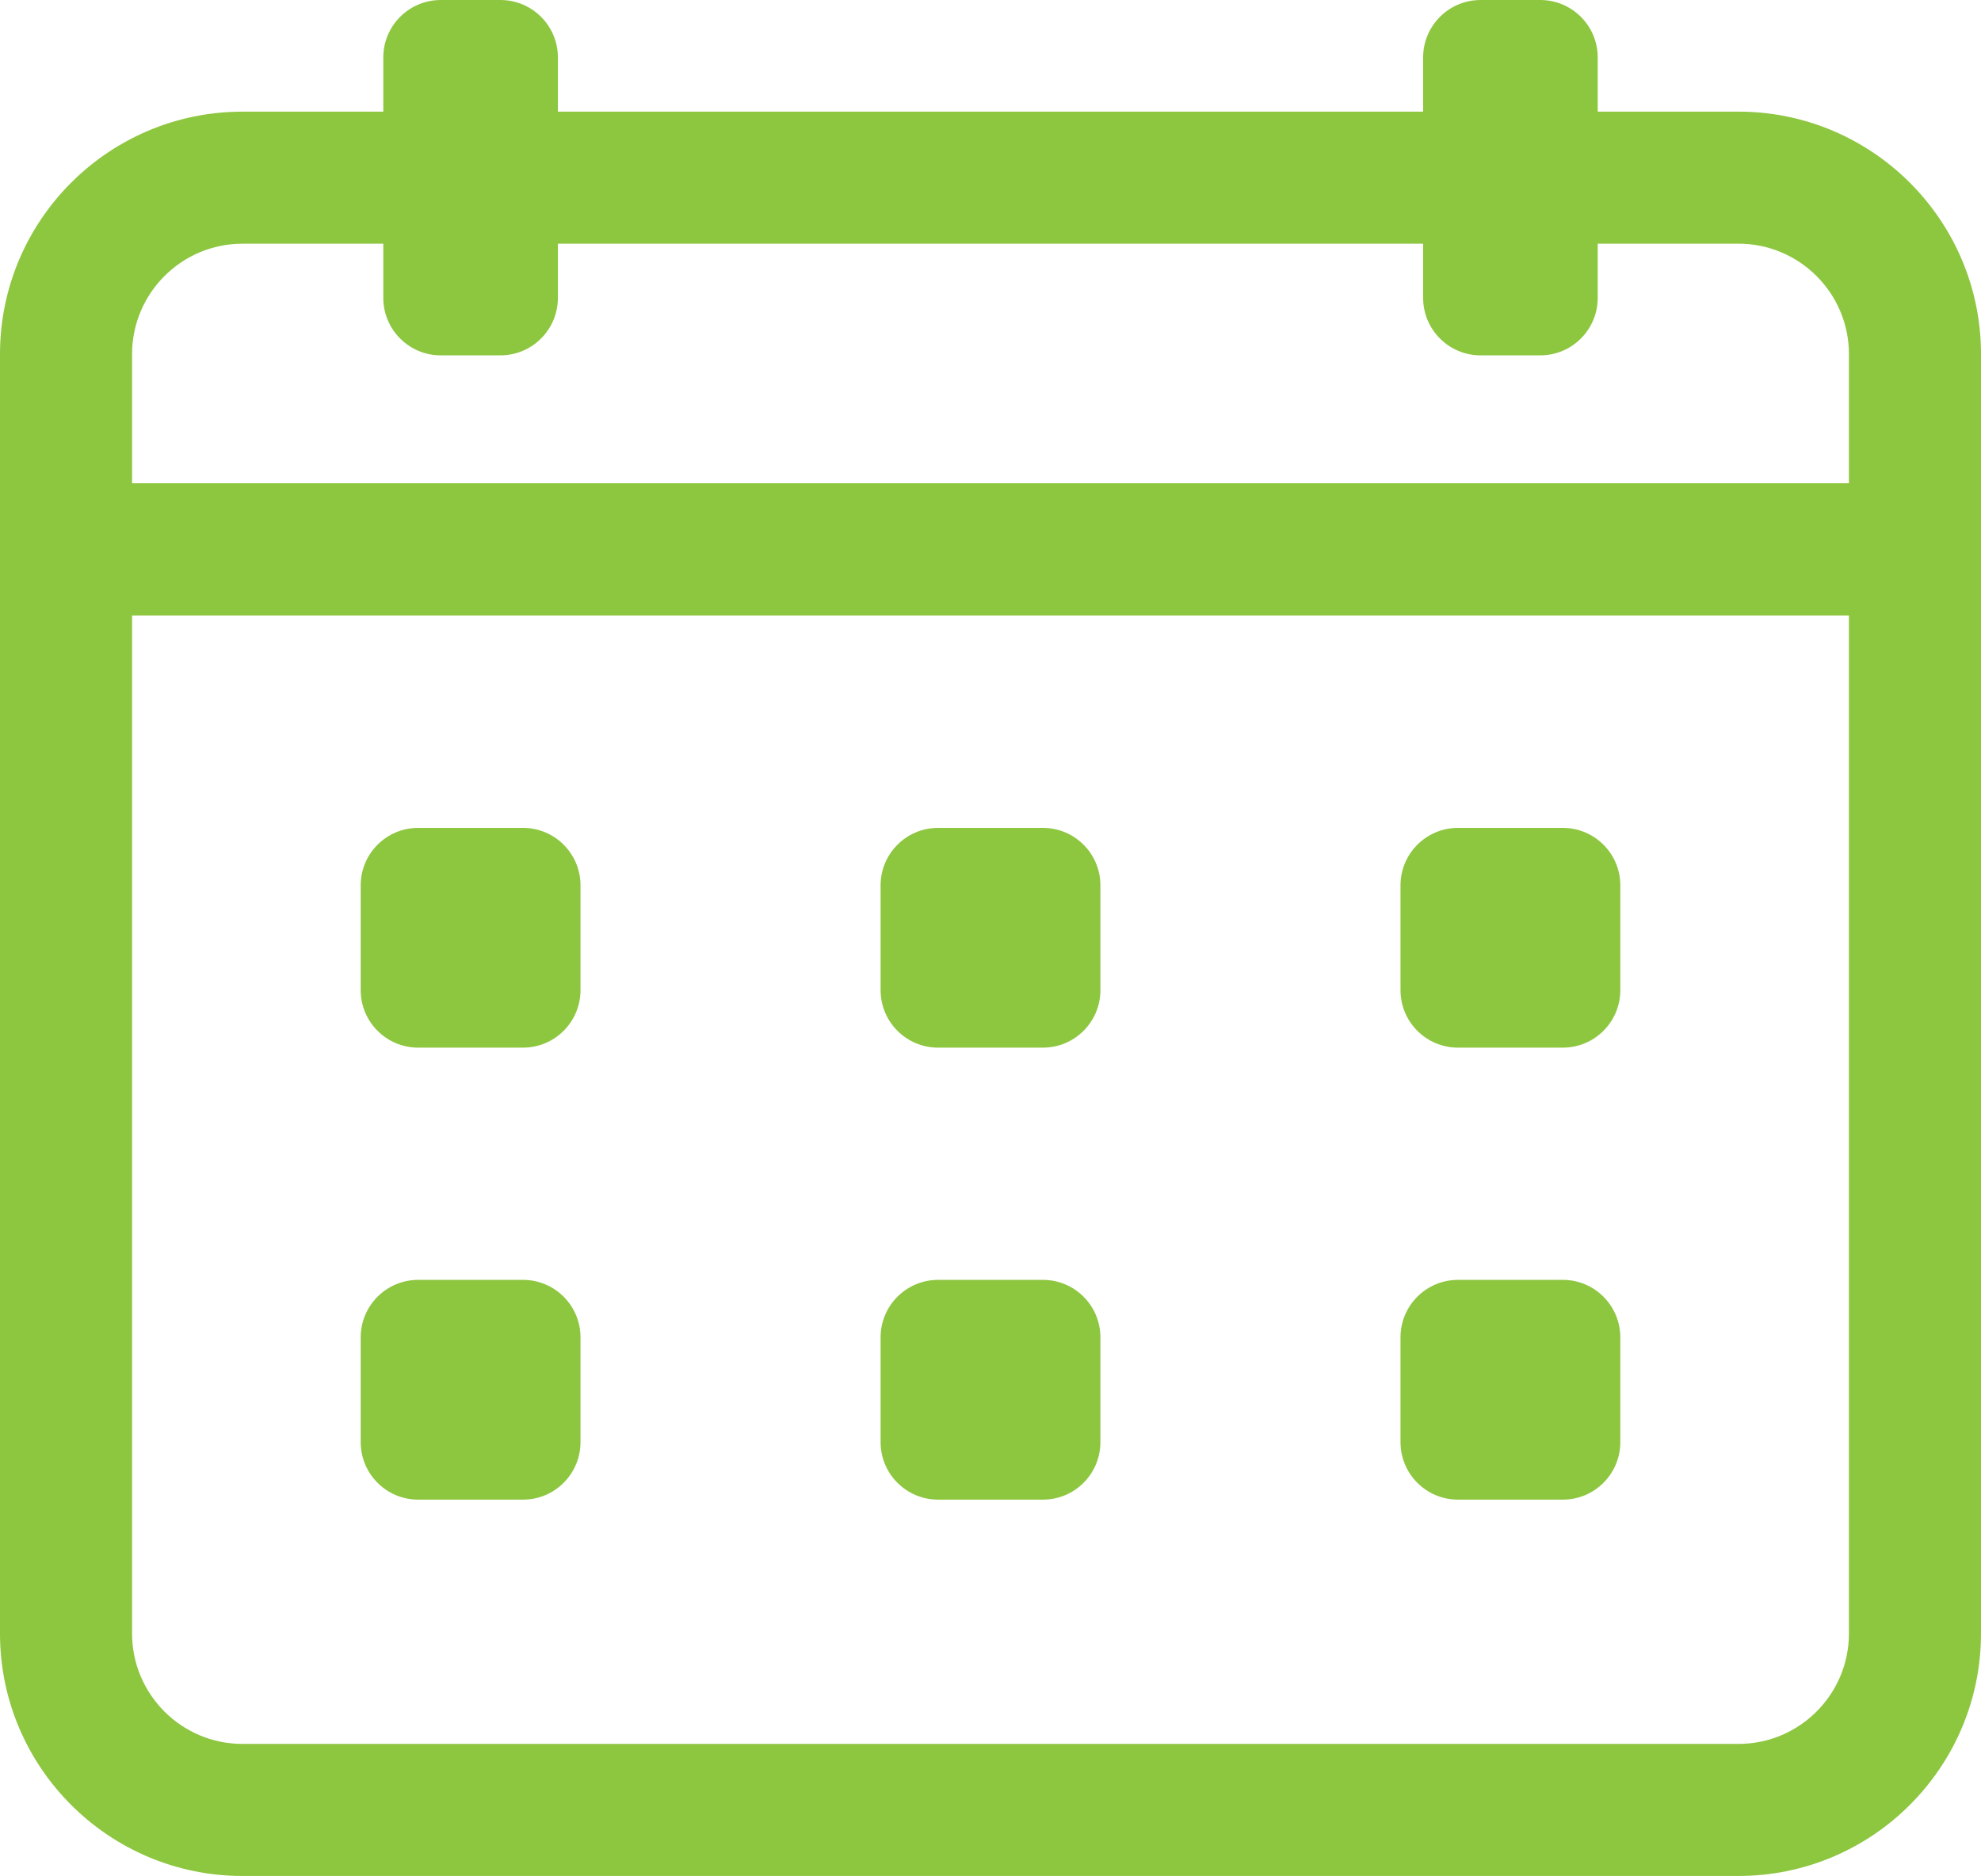 <?xml version="1.0" encoding="UTF-8" standalone="no"?>
<svg
   version="1.1"
   width="252.9"
   height="239.541"
   viewBox="0 0 252.9 239.541"
   xml:space="preserve"
   id="svg11"
   xmlns="http://www.w3.org/2000/svg"
   xmlns:svg="http://www.w3.org/2000/svg"><defs
   id="defs11" />
<g
   style="opacity:1;fill:#8dc63f;fill-opacity:1;fill-rule:nonzero;stroke:none;stroke-width:0;stroke-linecap:butt;stroke-linejoin:miter;stroke-miterlimit:10;stroke-dasharray:none"
   transform="matrix(2.81,0,0,2.81,-6.3634883e-8,-10.894)"
   id="g11">
	<path
   d="M 64.654,14.951 H 25.345 c -1.657,0 -3,-1.343 -3,-3 0,-1.657 1.343,-3 3,-3 h 39.309 c 1.657,0 3,1.343 3,3 0,1.657 -1.342,3 -3,3 z"
   style="opacity:1;fill:#8dc63f;fill-opacity:1;fill-rule:nonzero;stroke:none;stroke-width:1;stroke-linecap:butt;stroke-linejoin:miter;stroke-miterlimit:10;stroke-dasharray:none"
   stroke-linecap="round"
   id="path1" />
	<path
   d="M 87,31.837 H 3 c -1.657,0 -3,-1.343 -3,-3 v -8.87 C 0,13.893 4.942,8.951 11.016,8.951 h 6.398 c 1.657,0 3,1.343 3,3 0,1.657 -1.343,3 -3,3 H 11.016 C 8.25,14.951 6,17.201 6,19.967 v 5.87 h 78 v -5.87 C 84,17.201 81.75,14.95 78.983,14.95 h -6.397 c -1.657,0 -3,-1.343 -3,-3 0,-1.657 1.343,-3 3,-3 h 6.397 C 85.058,8.951 90,13.893 90,19.967 v 8.87 c 0,1.657 -1.343,3 -3,3 z"
   style="opacity:1;fill:#8dc63f;fill-opacity:1;fill-rule:nonzero;stroke:none;stroke-width:1;stroke-linecap:butt;stroke-linejoin:miter;stroke-miterlimit:10;stroke-dasharray:none"
   stroke-linecap="round"
   id="path2" />
	<path
   d="M 78.983,89.123 H 11.016 C 4.942,89.123 0,84.181 0,78.106 V 28.837 c 0,-1.657 1.343,-3 3,-3 h 84 c 1.657,0 3,1.343 3,3 v 49.269 c 0,6.075 -4.942,11.017 -11.017,11.017 z M 6,31.837 v 46.269 c 0,2.767 2.25,5.017 5.016,5.017 H 78.983 C 81.75,83.123 84,80.873 84,78.106 V 31.837 Z"
   style="opacity:1;fill:#8dc63f;fill-opacity:1;fill-rule:nonzero;stroke:none;stroke-width:1;stroke-linecap:butt;stroke-linejoin:miter;stroke-miterlimit:10;stroke-dasharray:none"
   stroke-linecap="round"
   id="path3" />
	<path
   d="m 23.761,51.483 h -4.762 c -1.442,0 -2.612,-1.169 -2.612,-2.612 v -4.762 c 0,-1.442 1.169,-2.612 2.612,-2.612 h 4.762 c 1.442,0 2.612,1.169 2.612,2.612 v 4.762 c -0.001,1.442 -1.17,2.612 -2.612,2.612 z"
   style="opacity:1;fill:#8dc63f;fill-opacity:1;fill-rule:nonzero;stroke:none;stroke-width:1;stroke-linecap:butt;stroke-linejoin:miter;stroke-miterlimit:10;stroke-dasharray:none"
   stroke-linecap="round"
   id="path4" />
	<path
   d="m 47.381,51.483 h -4.762 c -1.442,0 -2.612,-1.169 -2.612,-2.612 v -4.762 c 0,-1.442 1.169,-2.612 2.612,-2.612 h 4.762 c 1.442,0 2.612,1.169 2.612,2.612 v 4.762 c 0,1.442 -1.169,2.612 -2.612,2.612 z"
   style="opacity:1;fill:#8dc63f;fill-opacity:1;fill-rule:nonzero;stroke:none;stroke-width:1;stroke-linecap:butt;stroke-linejoin:miter;stroke-miterlimit:10;stroke-dasharray:none"
   stroke-linecap="round"
   id="path5" />
	<path
   d="m 71.001,51.483 h -4.762 c -1.442,0 -2.612,-1.169 -2.612,-2.612 v -4.762 c 0,-1.442 1.169,-2.612 2.612,-2.612 h 4.762 c 1.442,0 2.612,1.169 2.612,2.612 v 4.762 c 0,1.442 -1.169,2.612 -2.612,2.612 z"
   style="opacity:1;fill:#8dc63f;fill-opacity:1;fill-rule:nonzero;stroke:none;stroke-width:1;stroke-linecap:butt;stroke-linejoin:miter;stroke-miterlimit:10;stroke-dasharray:none"
   stroke-linecap="round"
   id="path6" />
	<path
   d="m 23.761,72.022 h -4.762 c -1.442,0 -2.612,-1.169 -2.612,-2.612 v -4.762 c 0,-1.442 1.169,-2.612 2.612,-2.612 h 4.762 c 1.442,0 2.612,1.169 2.612,2.612 v 4.762 c -0.001,1.443 -1.17,2.612 -2.612,2.612 z"
   style="opacity:1;fill:#8dc63f;fill-opacity:1;fill-rule:nonzero;stroke:none;stroke-width:1;stroke-linecap:butt;stroke-linejoin:miter;stroke-miterlimit:10;stroke-dasharray:none"
   stroke-linecap="round"
   id="path7" />
	<path
   d="m 47.381,72.022 h -4.762 c -1.442,0 -2.612,-1.169 -2.612,-2.612 v -4.762 c 0,-1.442 1.169,-2.612 2.612,-2.612 h 4.762 c 1.442,0 2.612,1.169 2.612,2.612 v 4.762 c 0,1.443 -1.169,2.612 -2.612,2.612 z"
   style="opacity:1;fill:#8dc63f;fill-opacity:1;fill-rule:nonzero;stroke:none;stroke-width:1;stroke-linecap:butt;stroke-linejoin:miter;stroke-miterlimit:10;stroke-dasharray:none"
   stroke-linecap="round"
   id="path8" />
	<path
   d="m 71.001,72.022 h -4.762 c -1.442,0 -2.612,-1.169 -2.612,-2.612 v -4.762 c 0,-1.442 1.169,-2.612 2.612,-2.612 h 4.762 c 1.442,0 2.612,1.169 2.612,2.612 v 4.762 c 0,1.443 -1.169,2.612 -2.612,2.612 z"
   style="opacity:1;fill:#8dc63f;fill-opacity:1;fill-rule:nonzero;stroke:none;stroke-width:1;stroke-linecap:butt;stroke-linejoin:miter;stroke-miterlimit:10;stroke-dasharray:none"
   stroke-linecap="round"
   id="path9" />
	<path
   d="m 22.734,20.025 h -2.708 c -1.442,0 -2.612,-1.169 -2.612,-2.612 V 6.489 c 0,-1.442 1.169,-2.612 2.612,-2.612 h 2.708 c 1.442,0 2.612,1.169 2.612,2.612 v 10.924 c -0.001,1.442 -1.17,2.612 -2.612,2.612 z"
   style="opacity:1;fill:#8dc63f;fill-opacity:1;fill-rule:nonzero;stroke:none;stroke-width:1;stroke-linecap:butt;stroke-linejoin:miter;stroke-miterlimit:10;stroke-dasharray:none"
   stroke-linecap="round"
   id="path10" />
	<path
   d="m 69.975,20.025 h -2.708 c -1.442,0 -2.612,-1.169 -2.612,-2.612 V 6.489 c 0,-1.442 1.169,-2.612 2.612,-2.612 h 2.708 c 1.442,0 2.612,1.169 2.612,2.612 v 10.924 c -0.001,1.442 -1.17,2.612 -2.612,2.612 z"
   style="opacity:1;fill:#8dc63f;fill-opacity:1;fill-rule:nonzero;stroke:none;stroke-width:1;stroke-linecap:butt;stroke-linejoin:miter;stroke-miterlimit:10;stroke-dasharray:none"
   stroke-linecap="round"
   id="path11" />
</g>
</svg>
